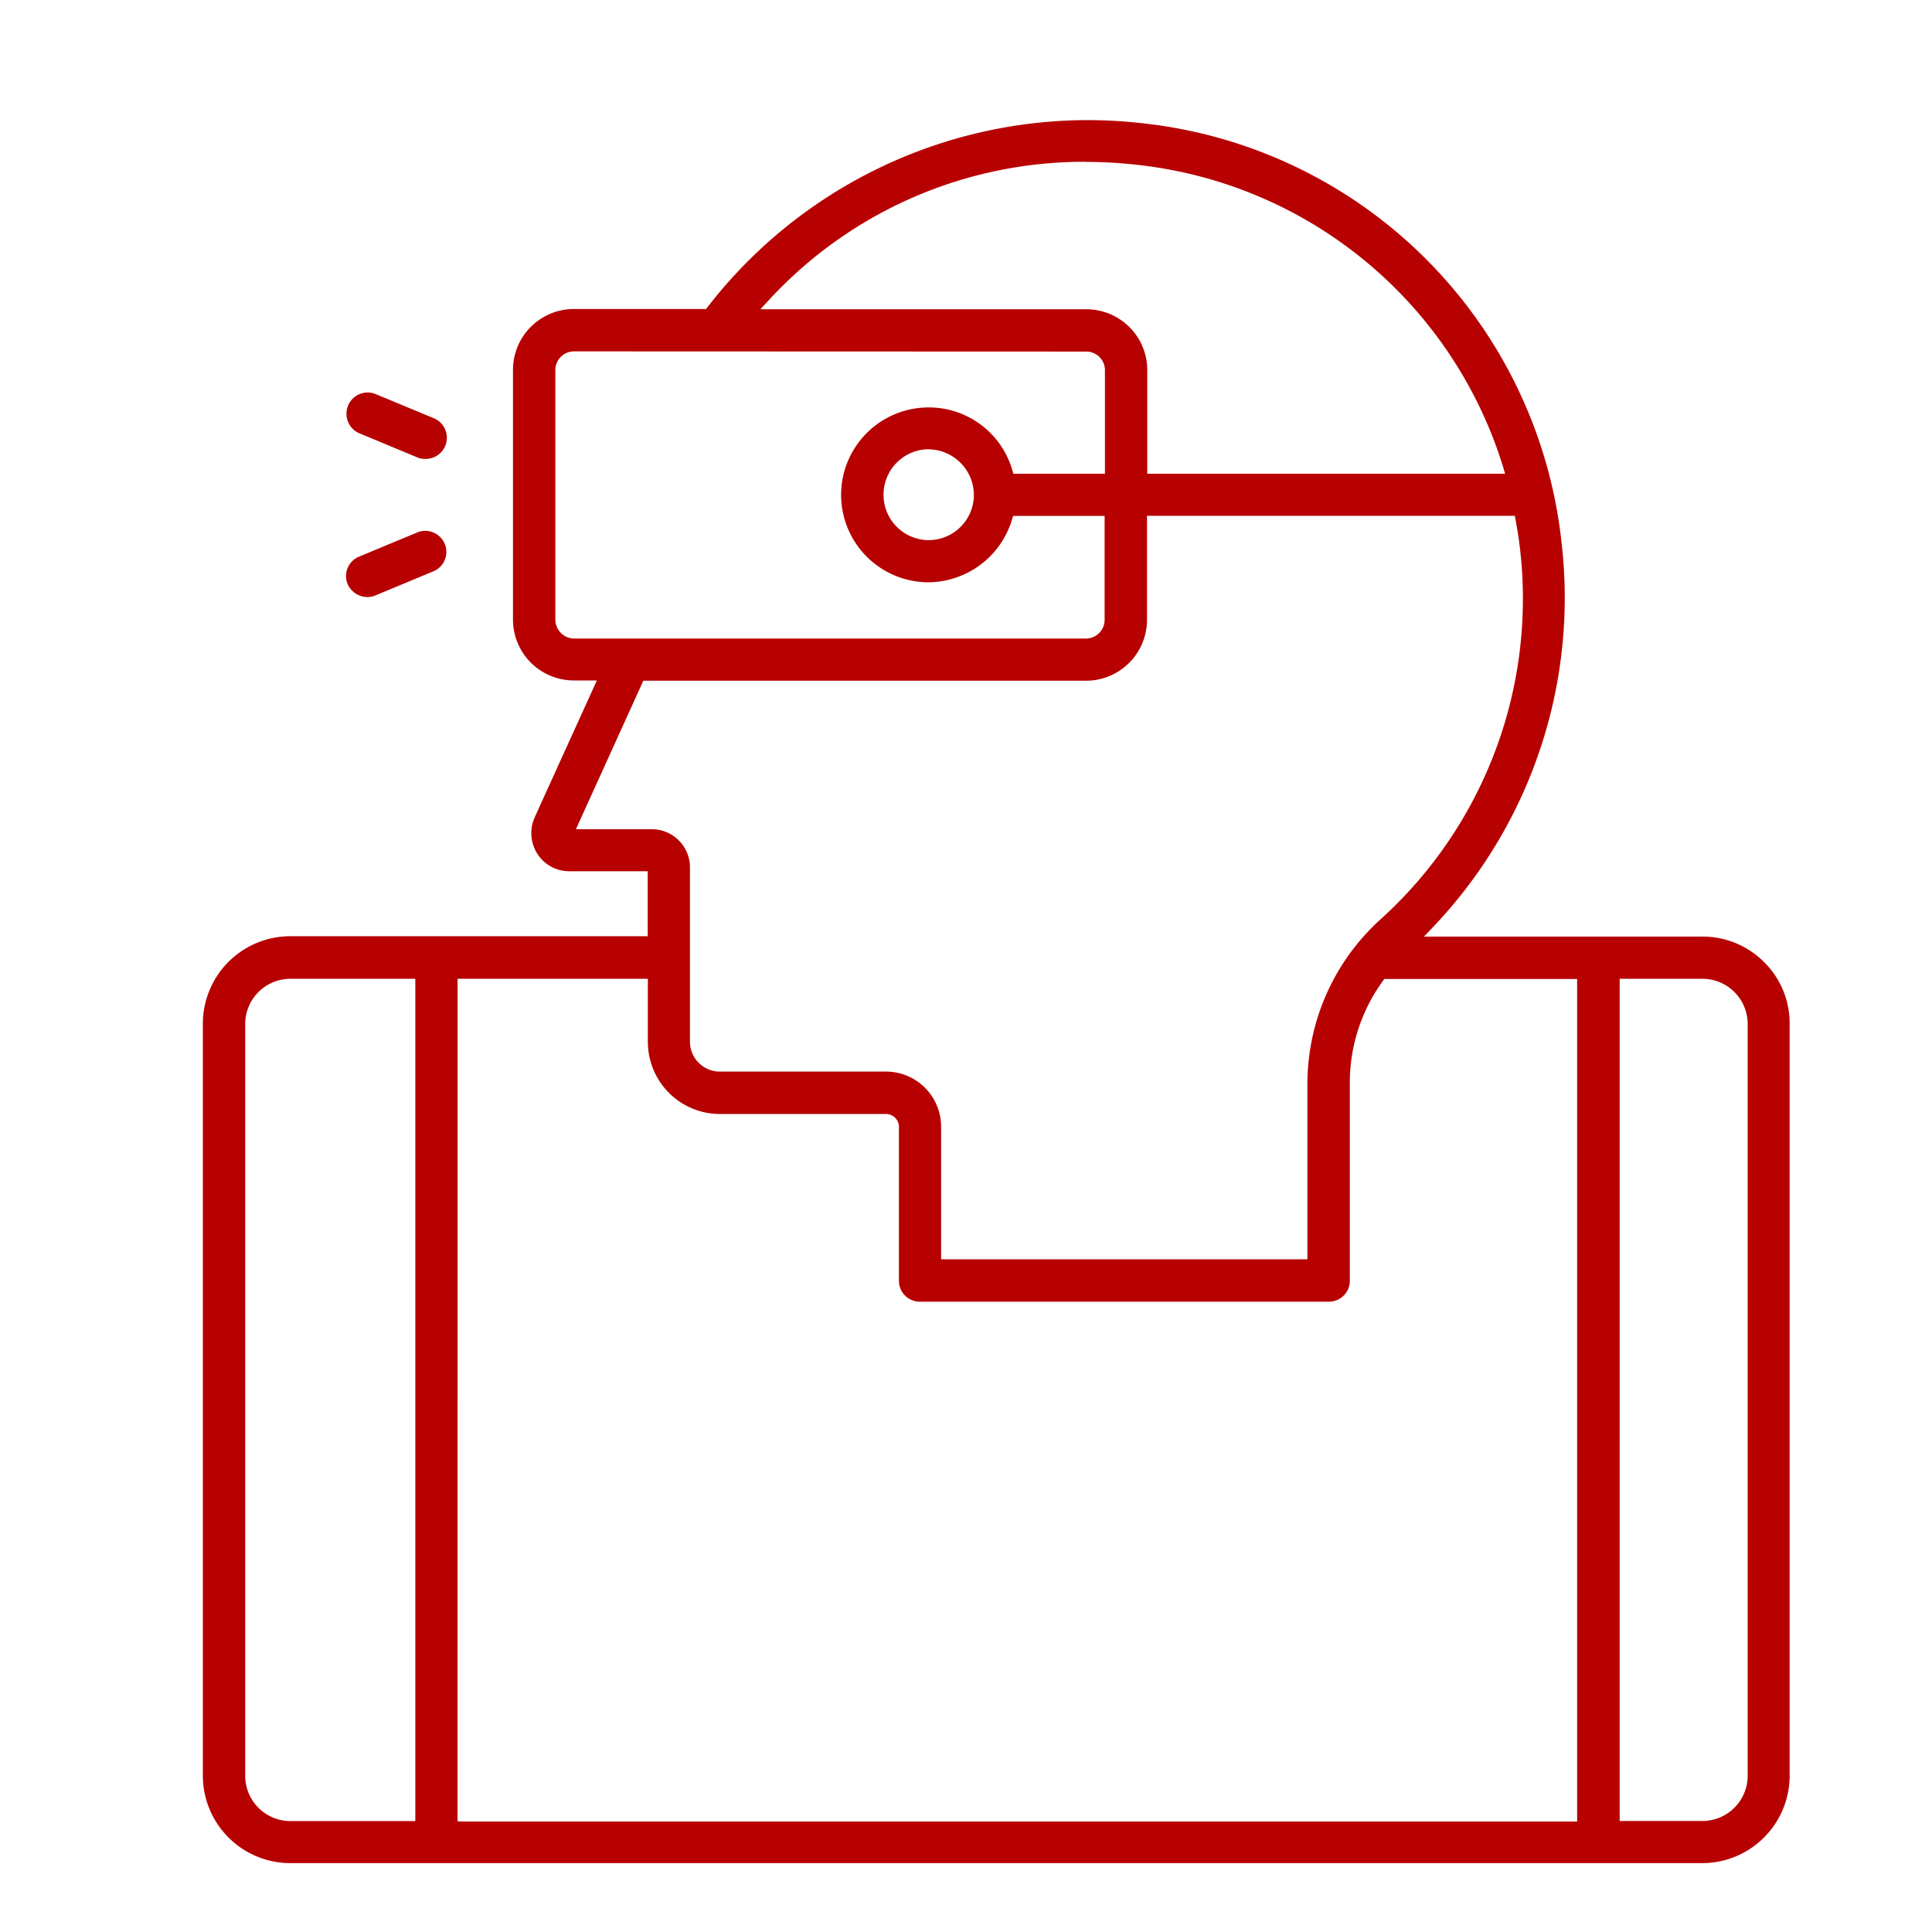 <svg xmlns="http://www.w3.org/2000/svg" xmlns:xlink="http://www.w3.org/1999/xlink" width="60" height="60" viewBox="0 0 60 60">
  <defs>
    <clipPath id="clip-immersive-arvr-learning">
      <rect width="60" height="60"/>
    </clipPath>
  </defs>
  <g id="immersive-arvr-learning" clip-path="url(#clip-immersive-arvr-learning)">
    <g id="Group_2588" data-name="Group 2588" transform="translate(64.179 15.597)">
      <path id="Path_1122" data-name="Path 1122" d="M-55.164,42.264a2.718,2.718,0,0,1-2.715-2.716V16.194a2.718,2.718,0,0,1,2.715-2.716h11.1V11.46h-2.427a1.169,1.169,0,0,1-1-.541,1.2,1.2,0,0,1-.083-1.133l1.931-4.251h-.715a1.891,1.891,0,0,1-1.89-1.889V-4.112A1.891,1.891,0,0,1-46.351-6h4.1l.051-.067a14.949,14.949,0,0,1,11.788-5.8,14.907,14.907,0,0,1,1.63.089,14.675,14.675,0,0,1,13.1,13.046A14.823,14.823,0,0,1-19.681,13.2l-.276.289h8.64a2.7,2.7,0,0,1,1.931.8A2.669,2.669,0,0,1-8.6,16.2V39.548a2.718,2.718,0,0,1-2.716,2.716Zm5.194-1.3.17.009h34.6V14.806h-5.988l-.052.072a5.366,5.366,0,0,0-1.019,3.13v6.164a.648.648,0,0,1-.656.656H-35.606a.648.648,0,0,1-.656-.656V19.4a.4.4,0,0,0-.4-.4h-5.159a2.241,2.241,0,0,1-2.238-2.239V14.8h-5.91ZM-55.164,14.8a1.406,1.406,0,0,0-1.4,1.406V39.558a1.406,1.406,0,0,0,1.4,1.4h3.883V14.8Zm41.285,26.155h2.57a1.407,1.407,0,0,0,1.406-1.4V16.2A1.407,1.407,0,0,0-11.308,14.8h-2.57Zm-32.414-30.8h2.358a1.185,1.185,0,0,1,1.183,1.184v5.414a.929.929,0,0,0,.928.929h5.159A1.713,1.713,0,0,1-34.952,19.4v4.111h11.376V18A6.9,6.9,0,0,1-21.29,12.94,13.419,13.419,0,0,0-16.979,1.4c-.035-.286-.079-.562-.13-.838l-.026-.14H-28.558V3.653a1.892,1.892,0,0,1-1.889,1.89H-44.2Zm-.059-14.84a.58.58,0,0,0-.58.579V3.653a.588.588,0,0,0,.58.58h15.9a.58.58,0,0,0,.578-.58V.426h-2.842l-.037.122a2.736,2.736,0,0,1-2.6,1.939A2.718,2.718,0,0,1-38.058-.229a2.718,2.718,0,0,1,2.715-2.715,2.7,2.7,0,0,1,2.6,1.939l.037.122h2.842V-4.1a.579.579,0,0,0-.578-.579Zm11.017,3.039A1.411,1.411,0,0,0-36.74-.229a1.407,1.407,0,0,0,1.406,1.406,1.407,1.407,0,0,0,1.4-1.406,1.423,1.423,0,0,0-1.4-1.413Zm4.9-8.926A13.3,13.3,0,0,0-40.3-6.278l-.265.286h10.13A1.891,1.891,0,0,1-28.549-4.1V-.884h11.112L-17.5-1.1a13.412,13.412,0,0,0-11.409-9.383A14.429,14.429,0,0,0-30.432-10.569Z" fill="#b70000"/>
      <path id="Path_1123" data-name="Path 1123" d="M-50.188.132a.655.655,0,0,1-.25-.046l-1.8-.749a.644.644,0,0,1-.351-.349.672.672,0,0,1,0-.519.662.662,0,0,1,.608-.4.629.629,0,0,1,.249.051l1.807.75a.657.657,0,0,1,.352.857A.662.662,0,0,1-50.188.132Z" transform="translate(-0.778 -1.477)" fill="#b70000"/>
      <path id="Path_1124" data-name="Path 1124" d="M-51.995,5.174a.681.681,0,0,1-.611-.4.652.652,0,0,1,.354-.856l1.8-.749a.647.647,0,0,1,.254-.052.662.662,0,0,1,.606.4.652.652,0,0,1-.353.857l-1.8.749A.651.651,0,0,1-51.995,5.174Z" transform="translate(-0.776 -2.228)" fill="#b70000"/>
    </g>
  </g>
</svg>
